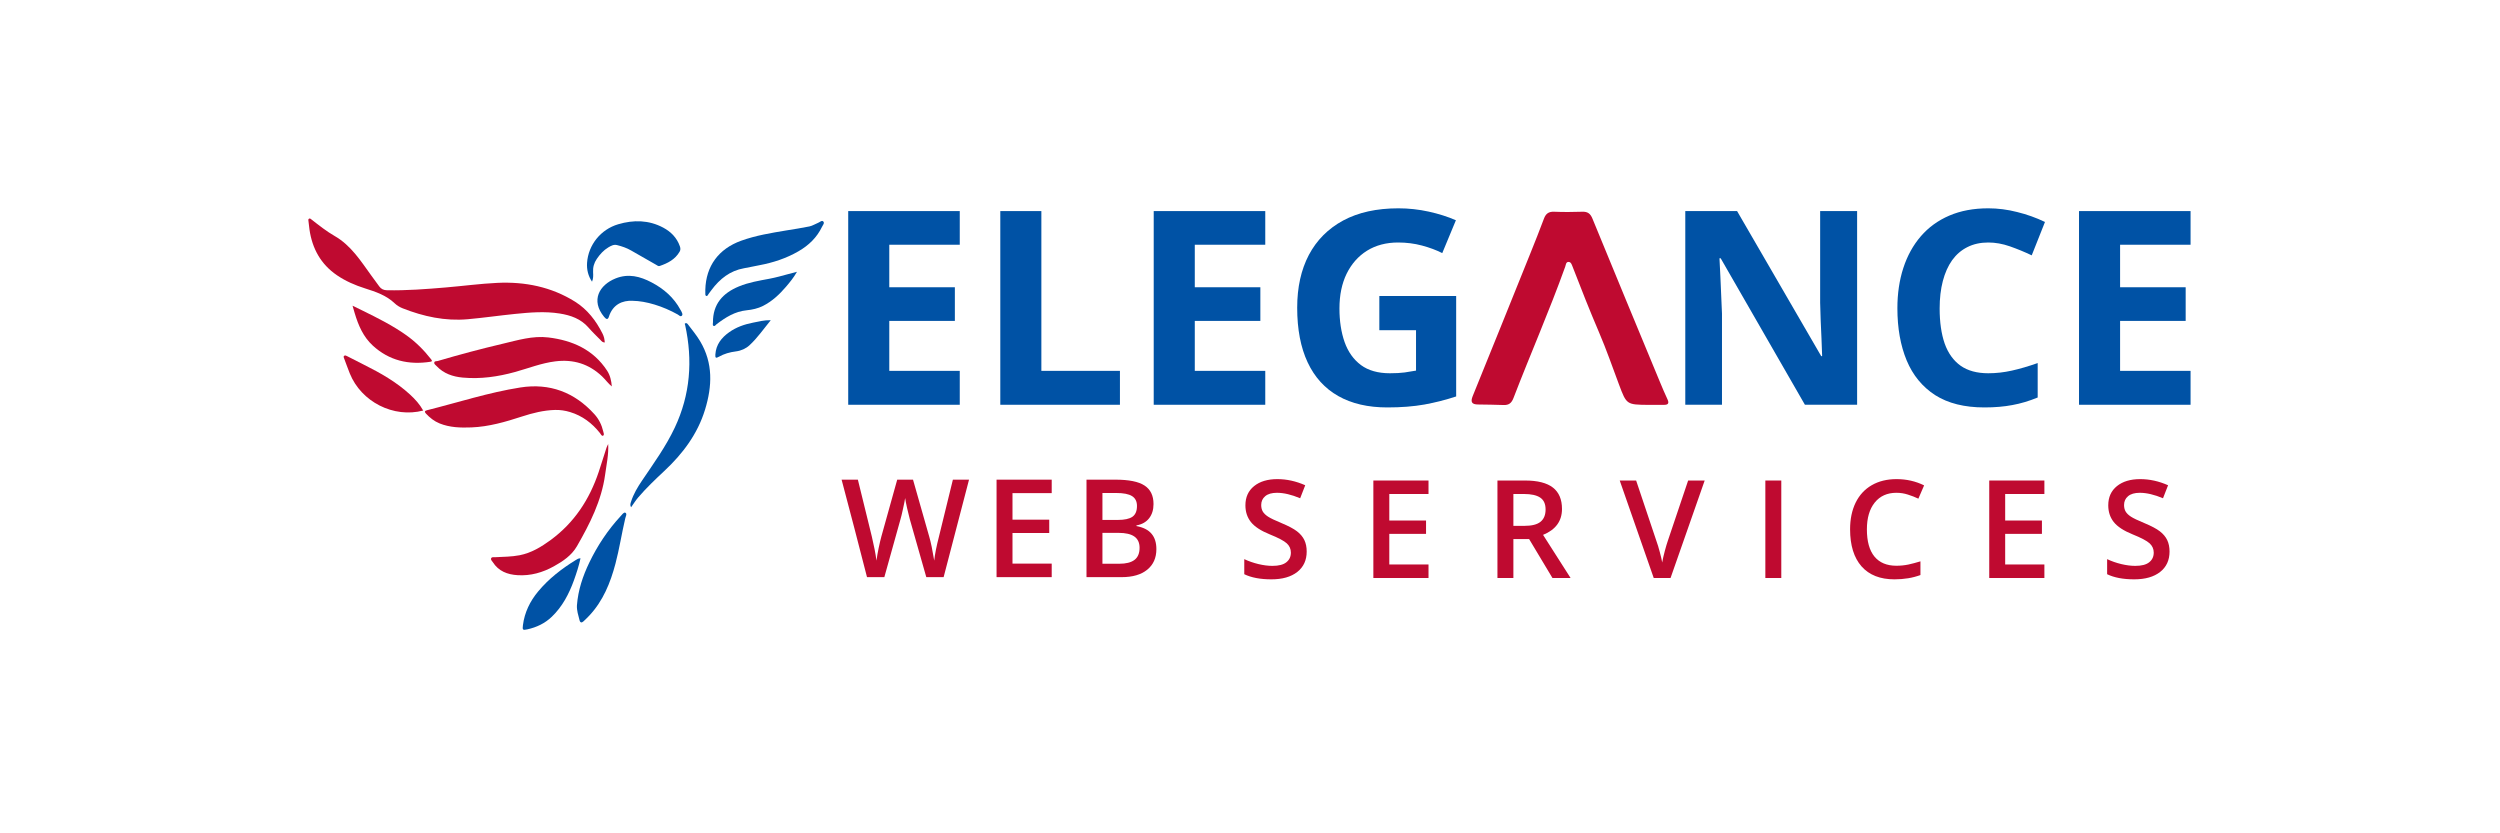 <svg width="300" height="100" viewBox="0 0 300 100" fill="none" xmlns="http://www.w3.org/2000/svg">
<path d="M72.574 41.097C72.299 41.097 72.194 40.938 72.073 40.816C71.583 40.319 71.076 39.835 70.619 39.309C69.702 38.256 68.489 37.834 67.172 37.623C65.377 37.337 63.583 37.491 61.793 37.672C59.901 37.864 58.017 38.139 56.124 38.307C53.42 38.547 50.833 37.987 48.328 37.001C47.971 36.86 47.636 36.659 47.352 36.389C46.351 35.437 45.086 35.012 43.81 34.608C42.614 34.23 41.469 33.736 40.431 33.027C38.497 31.707 37.469 29.831 37.137 27.544C37.09 27.221 37.055 26.895 37.02 26.571C37.007 26.457 36.959 26.316 37.081 26.243C37.206 26.169 37.307 26.285 37.394 26.353C38.285 27.048 39.175 27.756 40.151 28.316C42.129 29.451 43.286 31.313 44.566 33.077C44.879 33.511 45.201 33.938 45.513 34.372C45.74 34.685 46.04 34.823 46.428 34.83C48.795 34.876 51.15 34.693 53.505 34.494C55.563 34.32 57.615 34.042 59.675 33.944C62.993 33.786 66.167 34.42 69.012 36.205C70.485 37.13 71.534 38.492 72.311 40.051C72.389 40.21 72.453 40.379 72.496 40.551C72.539 40.72 72.548 40.898 72.575 41.096L72.574 41.097Z" fill="#BF0A30"/>
<path d="M66.603 49.194C65.237 49.232 63.926 49.561 62.639 49.98C60.66 50.624 58.67 51.207 56.571 51.289C55.273 51.34 53.983 51.307 52.754 50.812C52.109 50.553 51.58 50.129 51.11 49.626C50.915 49.417 50.966 49.296 51.232 49.23C54.961 48.296 58.632 47.098 62.436 46.498C65.951 45.943 68.945 47.066 71.337 49.713C71.858 50.29 72.207 50.989 72.384 51.757C72.424 51.933 72.553 52.189 72.367 52.281C72.202 52.362 72.097 52.096 71.994 51.966C71.044 50.773 69.882 49.893 68.406 49.445C67.816 49.267 67.22 49.177 66.605 49.194H66.603Z" fill="#BF0A30"/>
<path d="M73.418 46.374C72.968 46.01 72.651 45.545 72.243 45.16C70.66 43.66 68.805 43.095 66.641 43.362C64.959 43.571 63.401 44.199 61.788 44.643C59.739 45.208 57.66 45.506 55.533 45.311C54.34 45.202 53.24 44.832 52.388 43.926C52.27 43.799 52.072 43.688 52.114 43.496C52.157 43.303 52.385 43.362 52.532 43.319C55.108 42.559 57.703 41.868 60.316 41.252C62.119 40.827 63.924 40.266 65.803 40.494C68.683 40.845 71.188 41.939 72.848 44.473C73.217 45.035 73.367 45.691 73.417 46.373L73.418 46.374Z" fill="#BF0A30"/>
<path d="M75.732 60.868C75.568 60.593 75.666 60.388 75.732 60.181C76.026 59.268 76.512 58.456 77.046 57.668C78.443 55.602 79.906 53.582 80.975 51.311C82.84 47.35 83.144 43.242 82.217 39.006C82.2 38.925 82.115 38.837 82.246 38.791C82.375 38.747 82.466 38.813 82.547 38.919C83.049 39.579 83.578 40.215 84.008 40.934C85.592 43.581 85.464 46.345 84.607 49.152C83.709 52.088 81.927 54.453 79.711 56.523C78.626 57.537 77.55 58.563 76.582 59.694C76.276 60.052 76.028 60.453 75.732 60.868Z" fill="#0052A5"/>
<path d="M84.638 34.767C84.711 31.918 86.236 29.863 88.942 28.886C90.702 28.251 92.531 27.956 94.362 27.651C95.288 27.497 96.219 27.363 97.136 27.17C97.504 27.093 97.838 26.869 98.193 26.729C98.39 26.652 98.621 26.404 98.79 26.574C98.981 26.768 98.739 27.015 98.642 27.218C98.023 28.507 97.046 29.445 95.815 30.155C94.346 31.003 92.77 31.52 91.114 31.829C90.5 31.944 89.891 32.083 89.277 32.191C87.592 32.489 86.371 33.472 85.379 34.802C85.264 34.956 85.158 35.119 85.034 35.267C84.954 35.365 84.904 35.56 84.757 35.513C84.595 35.46 84.65 35.263 84.639 35.123C84.63 35.005 84.637 34.885 84.637 34.766L84.638 34.767Z" fill="#0052A5"/>
<path d="M72.984 53.285C73.047 54.544 72.783 55.751 72.613 56.97C72.178 60.098 70.784 62.849 69.24 65.534C68.599 66.649 67.56 67.35 66.459 67.96C65.11 68.706 63.679 69.116 62.124 69.022C60.893 68.948 59.831 68.547 59.134 67.457C59.042 67.314 58.855 67.168 58.942 66.989C59.031 66.803 59.259 66.874 59.429 66.865C60.407 66.812 61.389 66.816 62.356 66.628C63.761 66.354 64.953 65.628 66.084 64.798C68.914 62.723 70.74 59.931 71.844 56.635C72.168 55.669 72.464 54.693 72.78 53.724C72.83 53.571 72.915 53.43 72.984 53.283V53.285Z" fill="#BF0A30"/>
<path d="M71.043 33.804C70.577 33.109 70.392 32.346 70.448 31.534C70.597 29.381 72.091 27.53 74.184 26.911C76.033 26.365 77.857 26.394 79.587 27.316C80.51 27.809 81.229 28.532 81.586 29.558C81.663 29.782 81.679 29.984 81.557 30.197C81.017 31.133 80.132 31.59 79.158 31.919C79 31.973 78.877 31.855 78.749 31.782C77.744 31.208 76.734 30.643 75.735 30.059C75.202 29.749 74.628 29.556 74.036 29.408C73.646 29.31 73.306 29.505 72.993 29.691C72.424 30.031 71.991 30.519 71.618 31.064C71.286 31.547 71.137 32.071 71.171 32.661C71.193 33.04 71.206 33.427 71.043 33.804Z" fill="#0052A5"/>
<path d="M69.233 72.634C69.37 70.817 69.937 69.123 70.724 67.492C71.704 65.459 72.942 63.6 74.472 61.94C74.64 61.758 74.861 61.435 75.045 61.528C75.278 61.646 75.083 61.979 75.029 62.211C74.605 64.017 74.328 65.855 73.853 67.65C73.245 69.943 72.372 72.102 70.72 73.868C70.498 74.106 70.261 74.332 70.024 74.556C69.802 74.766 69.621 74.732 69.545 74.427C69.397 73.838 69.196 73.258 69.233 72.634Z" fill="#0052A5"/>
<path d="M50.785 49.264C47.23 50.198 43.35 48.227 41.974 44.811C41.735 44.219 41.523 43.616 41.298 43.02C41.257 42.91 41.18 42.786 41.301 42.695C41.428 42.6 41.563 42.695 41.676 42.75C42.34 43.081 42.995 43.429 43.659 43.76C45.645 44.751 47.568 45.839 49.213 47.353C49.815 47.908 50.364 48.508 50.784 49.264H50.785Z" fill="#BF0A30"/>
<path d="M75.921 36.096C74.69 36.032 73.534 36.533 73.067 38.004C72.953 38.364 72.775 38.36 72.505 38.036C70.844 36.038 71.934 34.188 73.871 33.411C75.409 32.795 76.816 33.165 78.19 33.887C79.654 34.657 80.864 35.703 81.659 37.183C81.687 37.234 81.724 37.283 81.749 37.336C81.829 37.511 81.969 37.729 81.831 37.875C81.657 38.059 81.483 37.826 81.328 37.739C79.547 36.738 77.512 36.116 75.923 36.097L75.921 36.096Z" fill="#0052A5"/>
<path d="M42.303 36.685C42.764 36.91 43.169 37.104 43.572 37.303C45.354 38.182 47.129 39.07 48.756 40.226C49.891 41.034 50.863 42.003 51.718 43.097C51.836 43.248 51.927 43.369 51.633 43.414C49.036 43.813 46.695 43.268 44.734 41.47C43.597 40.427 43.003 39.048 42.569 37.596C42.485 37.318 42.407 37.039 42.304 36.685H42.303Z" fill="#BF0A30"/>
<path d="M95.636 32.617C95.234 33.328 94.78 33.872 94.321 34.411C93.535 35.331 92.661 36.15 91.57 36.705C90.951 37.02 90.262 37.167 89.602 37.233C88.178 37.376 87.067 38.088 85.983 38.911C85.873 38.994 85.775 39.189 85.62 39.101C85.482 39.023 85.558 38.83 85.556 38.688C85.539 36.493 86.727 35.177 88.661 34.374C89.839 33.885 91.085 33.684 92.321 33.451C93.097 33.306 93.85 33.09 94.608 32.886C94.918 32.803 95.229 32.722 95.636 32.615V32.617Z" fill="#0052A5"/>
<path d="M69.662 66.999C69.46 67.911 69.182 68.781 68.871 69.639C68.279 71.269 67.493 72.784 66.219 74.008C65.39 74.805 64.4 75.271 63.297 75.52C62.721 75.649 62.678 75.597 62.752 75.016C62.95 73.485 63.598 72.153 64.576 70.977C65.85 69.442 67.409 68.242 69.097 67.201C69.252 67.106 69.415 66.99 69.662 66.999Z" fill="#0052A5"/>
<path d="M92.493 38.421C91.606 39.509 90.879 40.566 89.942 41.429C89.514 41.825 88.937 42.09 88.32 42.167C87.592 42.258 86.899 42.448 86.254 42.815C85.901 43.016 85.817 42.951 85.843 42.538C85.918 41.359 86.573 40.53 87.49 39.875C88.349 39.261 89.329 38.919 90.355 38.72C91.016 38.591 91.674 38.406 92.492 38.421H92.493Z" fill="#0052A5"/>
<path d="M130.38 57.559H133.853C135.464 57.559 136.627 57.793 137.342 58.263C138.062 58.732 138.422 59.474 138.422 60.487C138.422 61.17 138.246 61.738 137.894 62.192C137.542 62.645 137.035 62.931 136.373 63.048V63.128C137.195 63.283 137.798 63.589 138.182 64.048C138.571 64.502 138.766 65.118 138.766 65.897C138.766 66.948 138.398 67.772 137.662 68.369C136.931 68.961 135.912 69.257 134.605 69.257H130.38V57.559ZM132.292 62.392H134.133C134.933 62.392 135.517 62.266 135.885 62.016C136.253 61.76 136.437 61.328 136.437 60.719C136.437 60.17 136.237 59.773 135.837 59.527C135.442 59.282 134.813 59.159 133.949 59.159H132.292V62.392ZM132.292 63.944V67.649H134.325C135.125 67.649 135.728 67.497 136.133 67.193C136.544 66.883 136.749 66.398 136.749 65.737C136.749 65.128 136.541 64.678 136.125 64.384C135.709 64.091 135.077 63.944 134.229 63.944H132.292Z" fill="#BF0A30"/>
<path d="M126.205 69.257H119.587V57.559H126.205V59.175H121.499V62.36H125.908V63.96H121.499V67.633H126.205V69.257Z" fill="#BF0A30"/>
<path d="M113.235 69.257H111.155L109.17 62.28C109.085 61.976 108.978 61.538 108.85 60.967C108.722 60.391 108.645 59.991 108.618 59.767C108.565 60.108 108.477 60.551 108.354 61.095C108.237 61.64 108.138 62.045 108.058 62.312L106.121 69.257H104.041L102.529 63.4L100.992 57.559H102.945L104.617 64.376C104.878 65.47 105.065 66.435 105.177 67.273C105.236 66.82 105.324 66.313 105.441 65.753C105.559 65.192 105.665 64.739 105.761 64.392L107.666 57.559H109.562L111.515 64.424C111.701 65.059 111.899 66.009 112.107 67.273C112.187 66.51 112.379 65.539 112.683 64.36L114.347 57.559H116.284L113.235 69.257Z" fill="#BF0A30"/>
<path d="M260.345 66.184C260.345 67.225 259.969 68.041 259.217 68.633C258.464 69.225 257.427 69.521 256.104 69.521C254.781 69.521 253.698 69.316 252.855 68.905V67.097C253.388 67.347 253.954 67.545 254.551 67.689C255.154 67.833 255.714 67.905 256.232 67.905C256.989 67.905 257.547 67.761 257.904 67.472C258.267 67.184 258.448 66.798 258.448 66.312C258.448 65.875 258.283 65.504 257.952 65.2C257.621 64.896 256.939 64.536 255.904 64.12C254.837 63.688 254.085 63.194 253.647 62.639C253.21 62.085 252.991 61.418 252.991 60.639C252.991 59.663 253.338 58.895 254.031 58.334C254.725 57.774 255.656 57.494 256.824 57.494C257.944 57.494 259.059 57.739 260.169 58.23L259.561 59.791C258.52 59.353 257.592 59.135 256.776 59.135C256.157 59.135 255.688 59.271 255.368 59.543C255.048 59.809 254.887 60.164 254.887 60.607C254.887 60.911 254.951 61.172 255.08 61.391C255.208 61.605 255.418 61.807 255.712 61.999C256.005 62.191 256.533 62.445 257.296 62.759C258.155 63.117 258.784 63.45 259.185 63.76C259.585 64.069 259.878 64.418 260.065 64.808C260.251 65.197 260.345 65.656 260.345 66.184Z" fill="#BF0A30"/>
<path d="M245.327 69.361H238.709V57.662H245.327V59.279H240.621V62.463H245.031V64.064H240.621V67.737H245.327V69.361Z" fill="#BF0A30"/>
<path d="M227.564 59.135C226.465 59.135 225.601 59.524 224.971 60.303C224.342 61.082 224.027 62.157 224.027 63.528C224.027 64.963 224.329 66.048 224.931 66.784C225.54 67.521 226.417 67.889 227.564 67.889C228.06 67.889 228.54 67.841 229.004 67.745C229.469 67.643 229.951 67.515 230.453 67.361V69.001C229.535 69.348 228.495 69.521 227.332 69.521C225.62 69.521 224.305 69.004 223.387 67.969C222.47 66.928 222.011 65.443 222.011 63.512C222.011 62.295 222.232 61.231 222.675 60.319C223.123 59.407 223.769 58.708 224.611 58.222C225.454 57.737 226.444 57.494 227.58 57.494C228.775 57.494 229.879 57.745 230.893 58.246L230.205 59.839C229.81 59.652 229.391 59.489 228.948 59.351C228.511 59.207 228.05 59.135 227.564 59.135Z" fill="#BF0A30"/>
<path d="M211.842 69.361V57.662H213.755V69.361H211.842Z" fill="#BF0A30"/>
<path d="M202.577 57.662H204.562L200.465 69.361H198.448L194.367 57.662H196.336L198.776 64.936C198.904 65.283 199.04 65.731 199.184 66.28C199.328 66.824 199.422 67.23 199.464 67.496C199.534 67.091 199.64 66.622 199.784 66.088C199.929 65.555 200.046 65.16 200.137 64.904L202.577 57.662Z" fill="#BF0A30"/>
<path d="M181.606 63.103H182.934C183.825 63.103 184.471 62.938 184.871 62.607C185.271 62.277 185.471 61.786 185.471 61.135C185.471 60.474 185.255 59.999 184.823 59.711C184.39 59.422 183.74 59.279 182.87 59.279H181.606V63.103ZM181.606 64.688V69.361H179.693V57.662H182.998C184.508 57.662 185.625 57.945 186.351 58.51C187.076 59.076 187.439 59.929 187.439 61.071C187.439 62.527 186.682 63.565 185.167 64.184L188.471 69.361H186.295L183.494 64.688H181.606Z" fill="#BF0A30"/>
<path d="M171.421 69.361H164.803V57.662H171.421V59.279H166.716V62.463H171.125V64.064H166.716V67.737H171.421V69.361Z" fill="#BF0A30"/>
<path d="M156.803 66.184C156.803 67.225 156.427 68.041 155.675 68.633C154.922 69.225 153.885 69.521 152.562 69.521C151.239 69.521 150.156 69.316 149.313 68.905V67.097C149.846 67.347 150.412 67.545 151.009 67.689C151.612 67.833 152.172 67.905 152.69 67.905C153.447 67.905 154.005 67.761 154.362 67.472C154.725 67.184 154.906 66.798 154.906 66.312C154.906 65.875 154.741 65.504 154.41 65.2C154.079 64.896 153.397 64.536 152.362 64.12C151.295 63.688 150.543 63.194 150.105 62.639C149.668 62.085 149.449 61.418 149.449 60.639C149.449 59.663 149.796 58.895 150.489 58.334C151.183 57.774 152.114 57.494 153.282 57.494C154.402 57.494 155.517 57.739 156.627 58.23L156.019 59.791C154.978 59.353 154.05 59.135 153.234 59.135C152.615 59.135 152.146 59.271 151.826 59.543C151.506 59.809 151.345 60.164 151.345 60.607C151.345 60.911 151.409 61.172 151.538 61.391C151.666 61.605 151.876 61.807 152.17 61.999C152.463 62.191 152.991 62.445 153.754 62.759C154.613 63.117 155.242 63.45 155.643 63.76C156.043 64.069 156.336 64.418 156.523 64.808C156.709 65.197 156.803 65.656 156.803 66.184Z" fill="#BF0A30"/>
<path d="M197.809 48.586C195.2 48.559 195.185 48.564 194.284 46.155C193.502 44.066 192.768 41.944 191.896 39.91C190.772 37.286 189.727 34.634 188.7 31.975C188.608 31.739 188.516 31.436 188.231 31.43C187.909 31.425 187.909 31.771 187.828 31.997C185.922 37.312 183.65 42.483 181.623 47.752C181.38 48.384 181.058 48.623 180.436 48.603C179.417 48.572 178.396 48.546 177.377 48.539C176.608 48.535 176.435 48.241 176.729 47.52C179.047 41.819 181.345 36.111 183.643 30.404C184.202 29.018 184.752 27.631 185.276 26.233C185.497 25.641 185.841 25.38 186.498 25.408C187.624 25.457 188.757 25.443 189.883 25.408C190.52 25.389 190.845 25.628 191.094 26.235C193.772 32.771 196.48 39.292 199.183 45.817C199.475 46.523 199.775 47.227 200.097 47.917C200.322 48.401 200.173 48.59 199.665 48.583C199.045 48.577 198.427 48.583 197.807 48.583L197.809 48.586Z" fill="#BF0A30"/>
<path d="M165.52 35.522H174.74V47.573C173.521 47.975 172.255 48.299 170.941 48.542C169.627 48.776 168.137 48.892 166.473 48.892C164.163 48.892 162.202 48.437 160.591 47.525C158.98 46.614 157.756 45.268 156.919 43.487C156.082 41.706 155.663 39.518 155.663 36.921C155.663 34.484 156.129 32.375 157.062 30.594C158.005 28.814 159.378 27.436 161.18 26.461C162.992 25.486 165.202 24.998 167.809 24.998C169.038 24.998 170.252 25.131 171.449 25.395C172.647 25.66 173.733 26.005 174.708 26.429L173.071 30.372C172.361 30.011 171.55 29.709 170.639 29.465C169.727 29.221 168.773 29.1 167.777 29.1C166.346 29.1 165.101 29.428 164.041 30.085C162.992 30.742 162.176 31.665 161.593 32.852C161.021 34.028 160.734 35.416 160.734 37.017C160.734 38.532 160.941 39.878 161.354 41.055C161.768 42.221 162.42 43.137 163.31 43.805C164.2 44.462 165.361 44.791 166.791 44.791C167.491 44.791 168.079 44.759 168.556 44.695C169.044 44.621 169.499 44.547 169.923 44.473V39.624H165.52V35.522Z" fill="#0052A5"/>
<path d="M151.832 48.572H138.446V25.33H151.832V29.368H143.374V34.471H151.243V38.509H143.374V44.503H151.832V48.572Z" fill="#0052A5"/>
<path d="M120.036 48.572V25.33H124.964V44.503H134.392V48.572H120.036Z" fill="#0052A5"/>
<path d="M115.171 48.572H101.786V25.33H115.171V29.368H106.714V34.471H114.583V38.509H106.714V44.503H115.171V48.572Z" fill="#0052A5"/>
<path d="M262.868 48.572H249.482V25.33H262.868V29.368H254.411V34.471H262.28V38.509H254.411V44.503H262.868V48.572Z" fill="#0052A5"/>
<path d="M238.592 29.1C237.649 29.1 236.812 29.285 236.08 29.656C235.36 30.016 234.75 30.541 234.252 31.23C233.765 31.919 233.394 32.751 233.139 33.726C232.885 34.701 232.758 35.798 232.758 37.017C232.758 38.659 232.959 40.064 233.362 41.23C233.775 42.385 234.411 43.27 235.27 43.885C236.128 44.489 237.236 44.791 238.592 44.791C239.536 44.791 240.479 44.685 241.422 44.473C242.376 44.261 243.409 43.959 244.522 43.566V47.7C243.494 48.124 242.482 48.426 241.486 48.606C240.489 48.797 239.371 48.892 238.131 48.892C235.736 48.892 233.765 48.399 232.217 47.414C230.681 46.417 229.541 45.029 228.799 43.249C228.057 41.457 227.687 39.37 227.687 36.985C227.687 35.225 227.925 33.615 228.402 32.152C228.879 30.689 229.578 29.423 230.5 28.352C231.422 27.282 232.562 26.455 233.918 25.872C235.275 25.29 236.833 24.998 238.592 24.998C239.748 24.998 240.903 25.146 242.058 25.443C243.224 25.729 244.337 26.127 245.397 26.636L243.807 30.642C242.938 30.228 242.063 29.868 241.184 29.561C240.304 29.253 239.44 29.1 238.592 29.1Z" fill="#0052A5"/>
<path d="M222.854 48.572H216.59L206.479 30.99H206.336C206.378 31.721 206.415 32.458 206.447 33.199C206.479 33.941 206.511 34.683 206.543 35.425C206.574 36.156 206.606 36.893 206.638 37.635V48.572H202.234V25.33H208.45L218.545 42.738H218.657C218.635 42.017 218.609 41.302 218.577 40.592C218.545 39.882 218.514 39.172 218.482 38.462C218.461 37.752 218.439 37.041 218.418 36.331V25.33H222.854V48.572Z" fill="#0052A5"/>
</svg>
